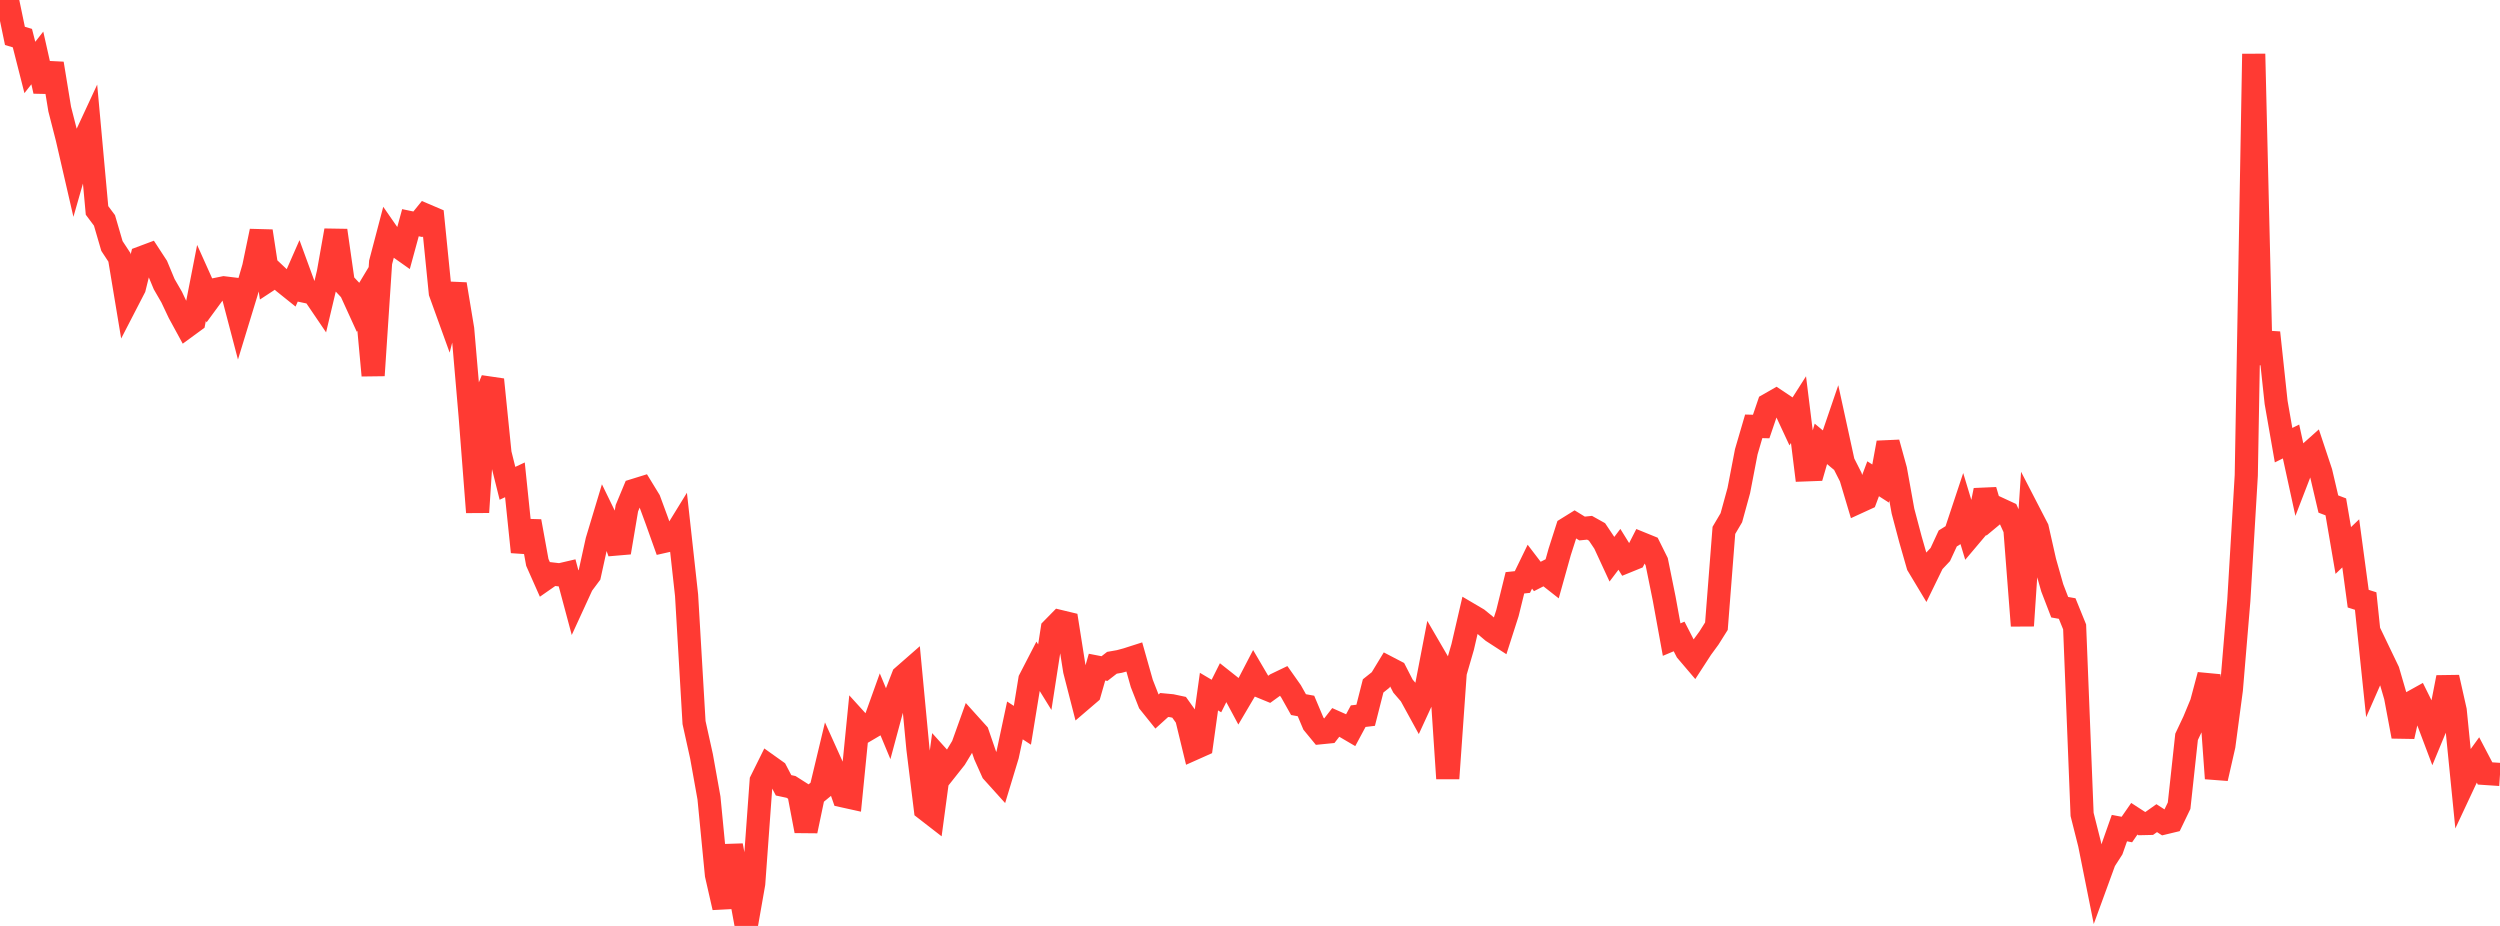 <?xml version="1.0" standalone="no"?>
<!DOCTYPE svg PUBLIC "-//W3C//DTD SVG 1.1//EN" "http://www.w3.org/Graphics/SVG/1.1/DTD/svg11.dtd">

<svg width="135" height="50" viewBox="0 0 135 50" preserveAspectRatio="none" 
  xmlns="http://www.w3.org/2000/svg"
  xmlns:xlink="http://www.w3.org/1999/xlink">


<polyline points="0.0, 0.076 0.403, 0.0 0.806, 1.938 1.209, 2.058 1.612, 3.643 2.015, 3.129 2.418, 4.923 2.821, 3.431 3.224, 5.891 3.627, 7.465 4.03, 9.212 4.433, 7.805 4.836, 6.938 5.239, 11.363 5.642, 11.902 6.045, 13.284 6.448, 13.897 6.851, 16.322 7.254, 15.542 7.657, 13.91 8.06, 13.759 8.463, 14.377 8.866, 15.345 9.269, 16.042 9.672, 16.893 10.075, 17.633 10.478, 17.338 10.881, 15.277 11.284, 16.174 11.687, 15.624 12.09, 15.542 12.493, 15.591 12.896, 17.127 13.299, 15.808 13.701, 14.42 14.104, 12.482 14.507, 15.118 14.91, 14.854 15.313, 15.235 15.716, 15.558 16.119, 14.641 16.522, 15.742 16.925, 15.828 17.328, 16.422 17.731, 14.723 18.134, 12.445 18.537, 15.265 18.94, 15.695 19.343, 16.578 19.746, 15.907 20.149, 20.274 20.552, 14.171 20.955, 12.638 21.358, 13.219 21.761, 13.504 22.164, 12.026 22.567, 12.111 22.97, 11.614 23.373, 11.786 23.776, 15.805 24.179, 16.92 24.582, 15.346 24.985, 17.775 25.388, 22.462 25.791, 27.661 26.194, 21.472 26.597, 20.499 27.0, 24.479 27.403, 26.099 27.806, 25.911 28.209, 29.806 28.612, 28.151 29.015, 30.368 29.418, 31.277 29.821, 30.996 30.224, 31.043 30.627, 30.949 31.03, 32.454 31.433, 31.576 31.836, 31.035 32.239, 29.199 32.642, 27.861 33.045, 28.688 33.448, 29.835 33.851, 27.445 34.254, 26.476 34.657, 26.351 35.06, 27.01 35.463, 28.104 35.866, 29.233 36.269, 29.142 36.672, 28.487 37.075, 32.142 37.478, 39.017 37.881, 40.839 38.284, 43.088 38.687, 47.239 39.09, 49.006 39.493, 45.657 39.896, 47.802 40.299, 50.0 40.701, 47.712 41.104, 42.164 41.507, 41.351 41.91, 41.638 42.313, 42.407 42.716, 42.493 43.119, 42.749 43.522, 44.871 43.925, 42.949 44.328, 42.617 44.731, 40.933 45.134, 41.826 45.537, 42.98 45.94, 43.069 46.343, 39.01 46.746, 39.454 47.149, 39.217 47.552, 38.093 47.955, 39.061 48.358, 37.563 48.761, 36.522 49.164, 36.169 49.567, 40.428 49.97, 43.691 50.373, 44.003 50.776, 41.009 51.179, 41.456 51.582, 40.947 51.985, 40.281 52.388, 39.157 52.791, 39.604 53.194, 40.778 53.597, 41.678 54.0, 42.125 54.403, 40.795 54.806, 38.903 55.209, 39.166 55.612, 36.697 56.015, 35.916 56.418, 36.568 56.821, 33.969 57.224, 33.558 57.627, 33.655 58.03, 36.209 58.433, 37.779 58.836, 37.434 59.239, 36.025 59.642, 36.103 60.045, 35.79 60.448, 35.719 60.851, 35.61 61.254, 35.481 61.657, 36.906 62.06, 37.933 62.463, 38.435 62.866, 38.07 63.269, 38.108 63.672, 38.194 64.075, 38.76 64.478, 40.421 64.881, 40.241 65.284, 37.347 65.687, 37.585 66.09, 36.781 66.493, 37.1 66.896, 37.851 67.299, 37.168 67.701, 36.394 68.104, 37.081 68.507, 37.246 68.91, 36.954 69.313, 36.76 69.716, 37.331 70.119, 38.049 70.522, 38.123 70.925, 39.077 71.328, 39.567 71.731, 39.527 72.134, 39.007 72.537, 39.187 72.94, 39.423 73.343, 38.673 73.746, 38.625 74.149, 37.039 74.552, 36.718 74.955, 36.054 75.358, 36.264 75.761, 37.049 76.164, 37.517 76.567, 38.252 76.97, 37.377 77.373, 35.283 77.776, 35.976 78.179, 42.038 78.582, 36.323 78.985, 34.934 79.388, 33.193 79.791, 33.43 80.194, 33.758 80.597, 34.099 81.0, 34.36 81.403, 33.104 81.806, 31.471 82.209, 31.429 82.612, 30.601 83.015, 31.129 83.418, 30.924 83.821, 31.241 84.224, 29.8 84.627, 28.542 85.03, 28.292 85.433, 28.54 85.836, 28.499 86.239, 28.724 86.642, 29.325 87.045, 30.196 87.448, 29.664 87.851, 30.314 88.254, 30.15 88.657, 29.362 89.06, 29.526 89.463, 30.337 89.866, 32.326 90.269, 34.538 90.672, 34.369 91.075, 35.153 91.478, 35.626 91.881, 35.005 92.284, 34.454 92.687, 33.813 93.09, 28.64 93.493, 27.957 93.896, 26.489 94.299, 24.396 94.701, 23.022 95.104, 23.032 95.507, 21.848 95.91, 21.618 96.313, 21.888 96.716, 22.753 97.119, 22.12 97.522, 25.372 97.925, 25.357 98.328, 23.968 98.731, 24.304 99.134, 23.124 99.537, 24.97 99.94, 25.765 100.343, 27.113 100.746, 26.928 101.149, 25.853 101.552, 26.111 101.955, 23.905 102.358, 25.365 102.761, 27.601 103.164, 29.122 103.567, 30.528 103.97, 31.199 104.373, 30.373 104.776, 29.945 105.179, 29.076 105.582, 28.825 105.985, 27.612 106.388, 28.946 106.791, 28.469 107.194, 26.476 107.597, 27.836 108.0, 27.501 108.403, 27.688 108.806, 28.579 109.209, 33.789 109.612, 27.755 110.015, 28.535 110.418, 30.322 110.821, 31.743 111.224, 32.789 111.627, 32.861 112.03, 33.853 112.433, 43.979 112.836, 45.577 113.239, 47.591 113.642, 46.487 114.045, 45.861 114.448, 44.718 114.851, 44.794 115.254, 44.213 115.657, 44.474 116.06, 44.465 116.463, 44.18 116.866, 44.44 117.269, 44.343 117.672, 43.508 118.075, 39.79 118.478, 38.937 118.881, 37.964 119.284, 36.452 119.687, 42.035 120.09, 40.266 120.493, 37.245 120.896, 32.431 121.299, 25.673 121.701, 2.913 122.104, 19.65 122.507, 17.963 122.91, 21.731 123.313, 24.039 123.716, 23.84 124.119, 25.69 124.522, 24.645 124.925, 24.286 125.328, 25.499 125.731, 27.218 126.134, 27.371 126.537, 29.726 126.94, 29.341 127.343, 32.328 127.746, 32.456 128.149, 36.317 128.552, 35.399 128.955, 36.238 129.358, 37.62 129.761, 39.769 130.164, 37.966 130.567, 37.742 130.97, 38.555 131.373, 39.623 131.776, 38.649 132.179, 36.579 132.582, 38.37 132.985, 42.415 133.388, 41.554 133.791, 40.997 134.194, 41.766 134.597, 41.793 135.0, 41.82" fill="none" stroke="#ff3a33" stroke-width="1.25"/>

</svg>